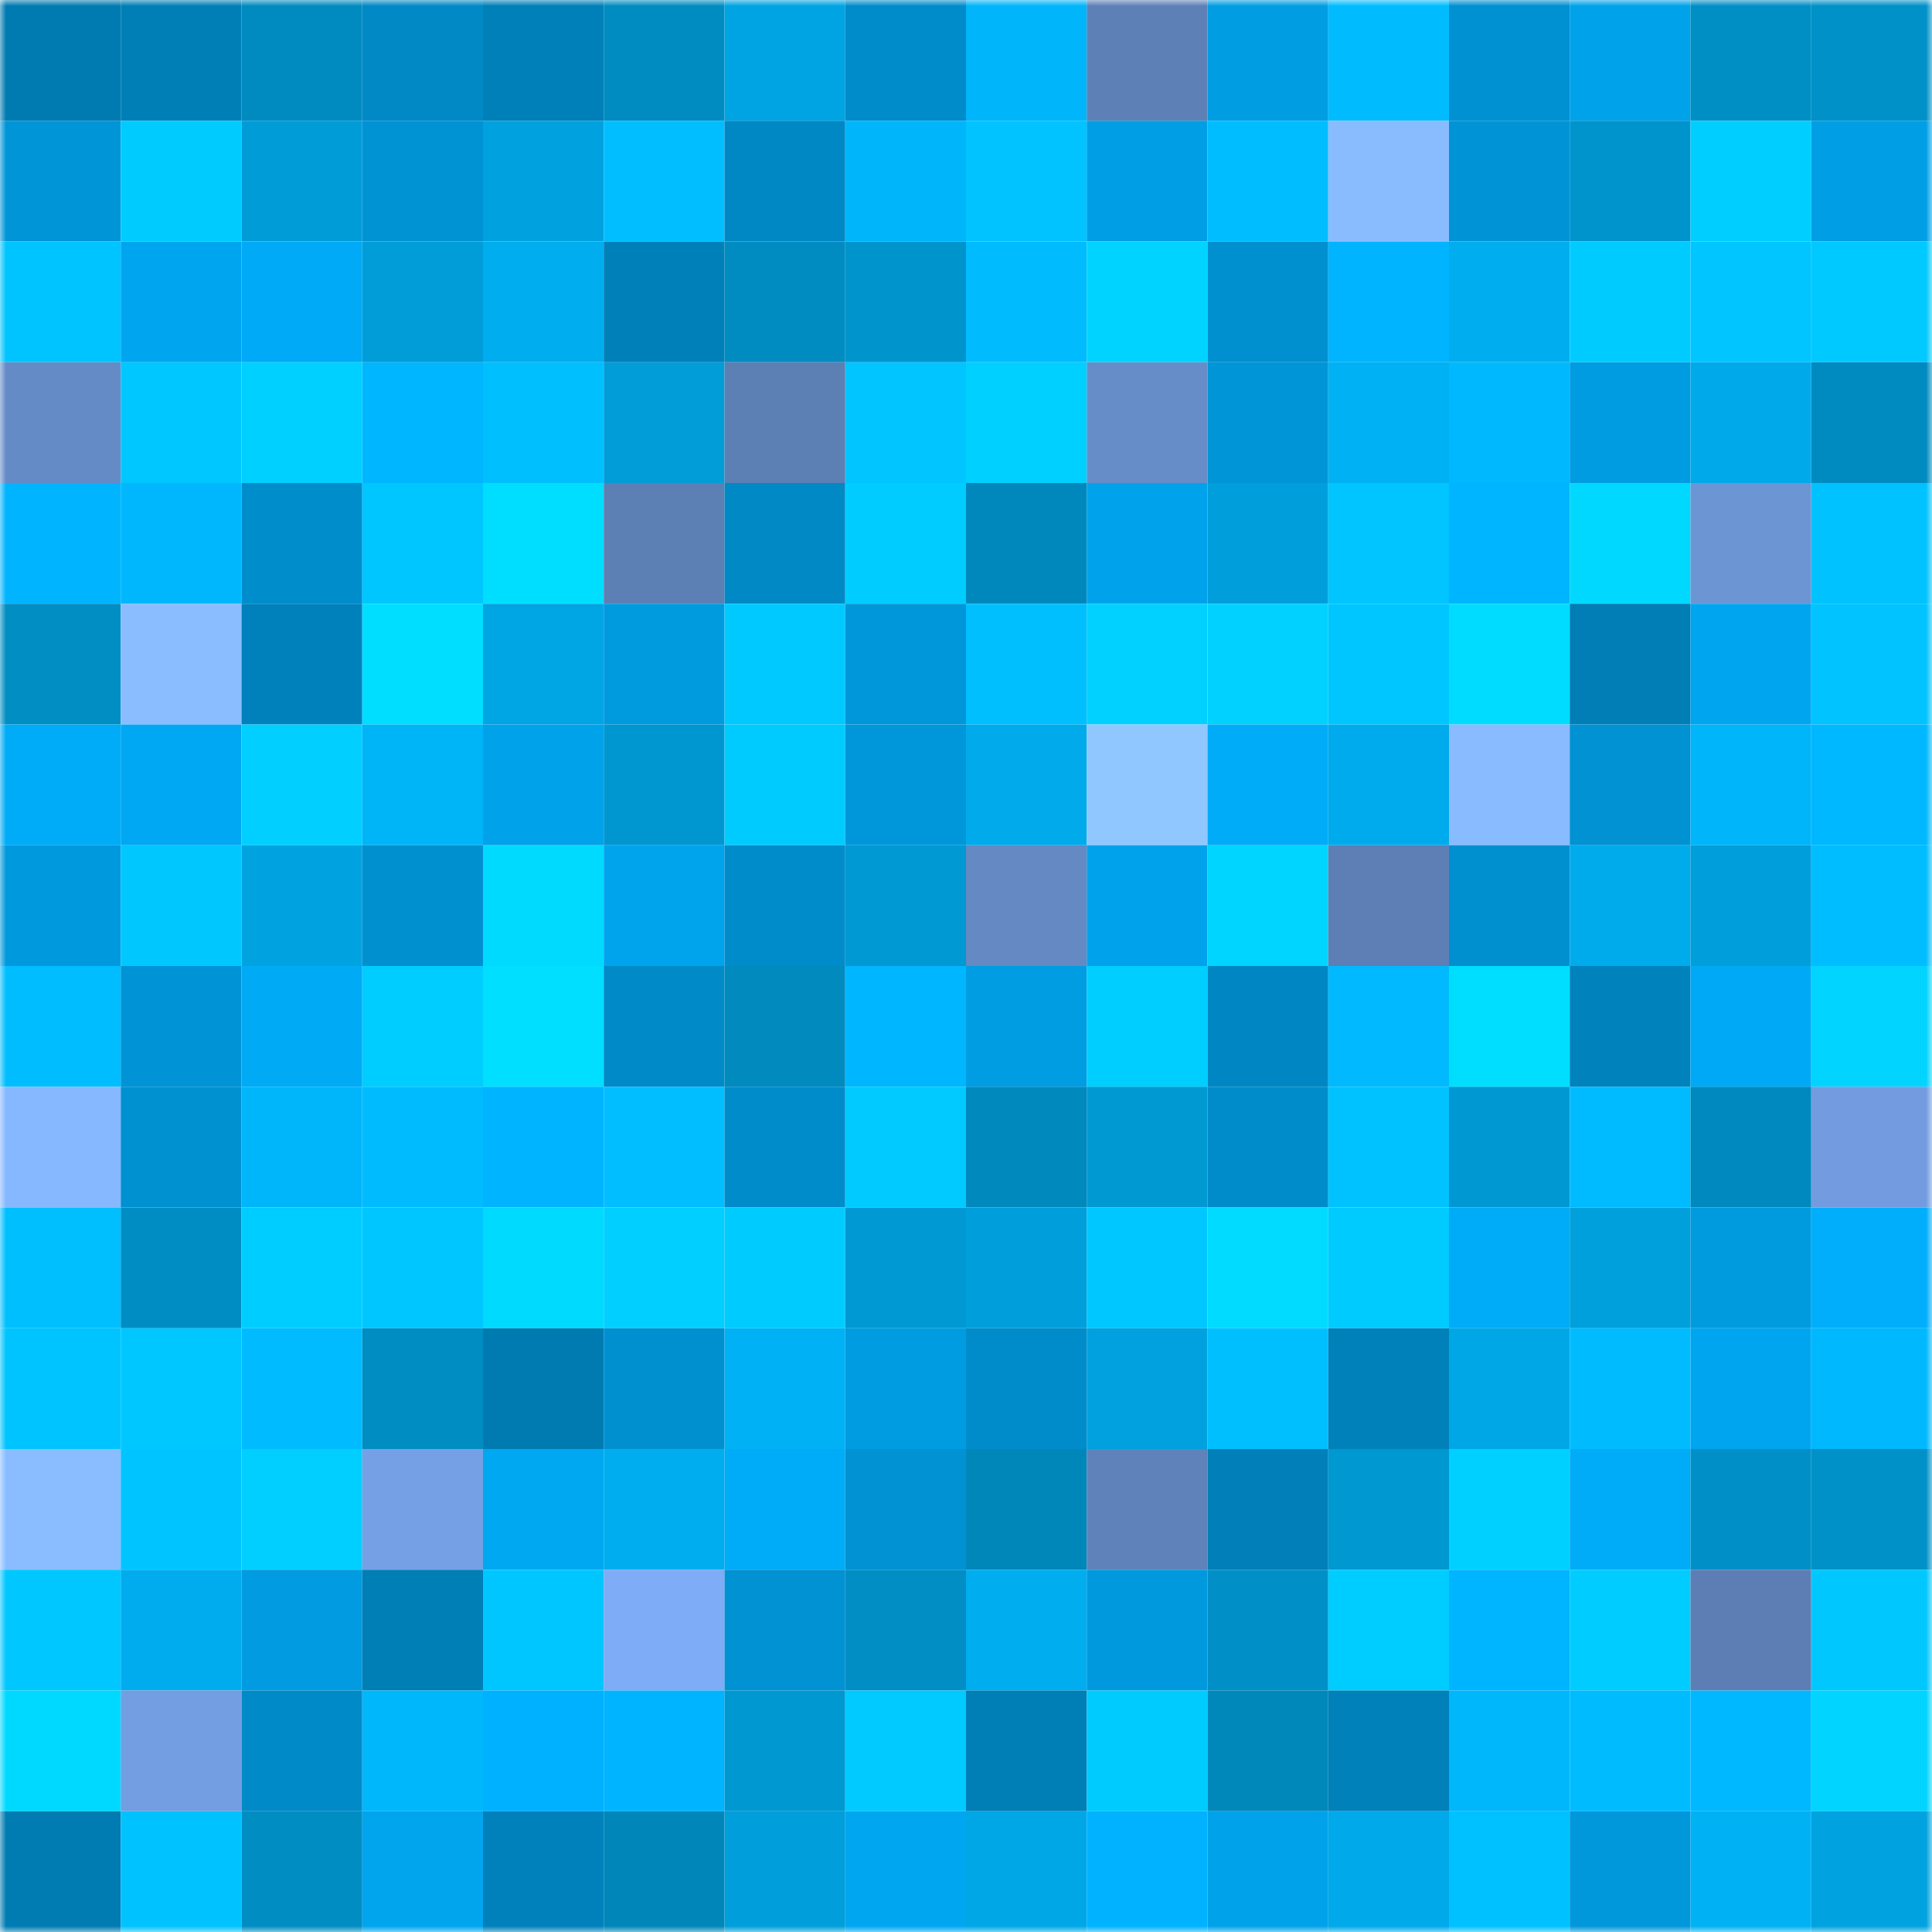 <svg viewBox="0 0 160 160" fill="none" role="img" xmlns="http://www.w3.org/2000/svg" width="240" height="240" name="ens%2Cmubik.eth"><mask id="1407418171" mask-type="alpha" maskUnits="userSpaceOnUse" x="0" y="0" width="160" height="160"><rect width="160" height="160" fill="#FFFFFF"></rect></mask><g mask="url(#1407418171)"><rect x="0" y="0" width="10" height="10" fill="#007bb2"></rect><rect x="10" y="0" width="10" height="10" fill="#007fb7"></rect><rect x="20" y="0" width="10" height="10" fill="#008bc0"></rect><rect x="30" y="0" width="10" height="10" fill="#0089c5"></rect><rect x="40" y="0" width="10" height="10" fill="#0080b9"></rect><rect x="50" y="0" width="10" height="10" fill="#008cc1"></rect><rect x="60" y="0" width="10" height="10" fill="#00a4e2"></rect><rect x="70" y="0" width="10" height="10" fill="#008ccb"></rect><rect x="80" y="0" width="10" height="10" fill="#00b5fa"></rect><rect x="90" y="0" width="10" height="10" fill="#5d80b6"></rect><rect x="100" y="0" width="10" height="10" fill="#009de3"></rect><rect x="110" y="0" width="10" height="10" fill="#00bcff"></rect><rect x="120" y="0" width="10" height="10" fill="#0091d2"></rect><rect x="130" y="0" width="10" height="10" fill="#00a2ea"></rect><rect x="140" y="0" width="10" height="10" fill="#008fc5"></rect><rect x="150" y="0" width="10" height="10" fill="#0091c8"></rect><rect x="0" y="10" width="10" height="10" fill="#0095d7"></rect><rect x="10" y="10" width="10" height="10" fill="#00cbff"></rect><rect x="20" y="10" width="10" height="10" fill="#009cd8"></rect><rect x="30" y="10" width="10" height="10" fill="#0093d4"></rect><rect x="40" y="10" width="10" height="10" fill="#00a1df"></rect><rect x="50" y="10" width="10" height="10" fill="#00beff"></rect><rect x="60" y="10" width="10" height="10" fill="#0088c5"></rect><rect x="70" y="10" width="10" height="10" fill="#00b5fa"></rect><rect x="80" y="10" width="10" height="10" fill="#00c3ff"></rect><rect x="90" y="10" width="10" height="10" fill="#009ee4"></rect><rect x="100" y="10" width="10" height="10" fill="#00bdff"></rect><rect x="110" y="10" width="10" height="10" fill="#89bcff"></rect><rect x="120" y="10" width="10" height="10" fill="#0094d6"></rect><rect x="130" y="10" width="10" height="10" fill="#0094cd"></rect><rect x="140" y="10" width="10" height="10" fill="#00ceff"></rect><rect x="150" y="10" width="10" height="10" fill="#009ee5"></rect><rect x="0" y="20" width="10" height="10" fill="#00c4ff"></rect><rect x="10" y="20" width="10" height="10" fill="#00a5ef"></rect><rect x="20" y="20" width="10" height="10" fill="#00aaf6"></rect><rect x="30" y="20" width="10" height="10" fill="#009dd9"></rect><rect x="40" y="20" width="10" height="10" fill="#00adee"></rect><rect x="50" y="20" width="10" height="10" fill="#0080b9"></rect><rect x="60" y="20" width="10" height="10" fill="#008cc1"></rect><rect x="70" y="20" width="10" height="10" fill="#0094cc"></rect><rect x="80" y="20" width="10" height="10" fill="#00bcff"></rect><rect x="90" y="20" width="10" height="10" fill="#00d3ff"></rect><rect x="100" y="20" width="10" height="10" fill="#008fcf"></rect><rect x="110" y="20" width="10" height="10" fill="#00b4ff"></rect><rect x="120" y="20" width="10" height="10" fill="#00aeef"></rect><rect x="130" y="20" width="10" height="10" fill="#00cbff"></rect><rect x="140" y="20" width="10" height="10" fill="#00c5ff"></rect><rect x="150" y="20" width="10" height="10" fill="#00c9ff"></rect><rect x="0" y="30" width="10" height="10" fill="#658bc7"></rect><rect x="10" y="30" width="10" height="10" fill="#00c7ff"></rect><rect x="20" y="30" width="10" height="10" fill="#00d0ff"></rect><rect x="30" y="30" width="10" height="10" fill="#00b7ff"></rect><rect x="40" y="30" width="10" height="10" fill="#00bfff"></rect><rect x="50" y="30" width="10" height="10" fill="#009dd8"></rect><rect x="60" y="30" width="10" height="10" fill="#5c7fb4"></rect><rect x="70" y="30" width="10" height="10" fill="#00c5ff"></rect><rect x="80" y="30" width="10" height="10" fill="#00d0ff"></rect><rect x="90" y="30" width="10" height="10" fill="#668dc8"></rect><rect x="100" y="30" width="10" height="10" fill="#0095d7"></rect><rect x="110" y="30" width="10" height="10" fill="#00b1f4"></rect><rect x="120" y="30" width="10" height="10" fill="#00b8fe"></rect><rect x="130" y="30" width="10" height="10" fill="#009ce2"></rect><rect x="140" y="30" width="10" height="10" fill="#00aaea"></rect><rect x="150" y="30" width="10" height="10" fill="#008bc0"></rect><rect x="0" y="40" width="10" height="10" fill="#00b4ff"></rect><rect x="10" y="40" width="10" height="10" fill="#00b7fd"></rect><rect x="20" y="40" width="10" height="10" fill="#008dcc"></rect><rect x="30" y="40" width="10" height="10" fill="#00c6ff"></rect><rect x="40" y="40" width="10" height="10" fill="#00deff"></rect><rect x="50" y="40" width="10" height="10" fill="#5c7fb4"></rect><rect x="60" y="40" width="10" height="10" fill="#0089c5"></rect><rect x="70" y="40" width="10" height="10" fill="#00ccff"></rect><rect x="80" y="40" width="10" height="10" fill="#0088bc"></rect><rect x="90" y="40" width="10" height="10" fill="#00a3eb"></rect><rect x="100" y="40" width="10" height="10" fill="#009fdb"></rect><rect x="110" y="40" width="10" height="10" fill="#00c5ff"></rect><rect x="120" y="40" width="10" height="10" fill="#00b5ff"></rect><rect x="130" y="40" width="10" height="10" fill="#00d8ff"></rect><rect x="140" y="40" width="10" height="10" fill="#6c95d4"></rect><rect x="150" y="40" width="10" height="10" fill="#00c2ff"></rect><rect x="0" y="50" width="10" height="10" fill="#008ec3"></rect><rect x="10" y="50" width="10" height="10" fill="#8abdff"></rect><rect x="20" y="50" width="10" height="10" fill="#0081bb"></rect><rect x="30" y="50" width="10" height="10" fill="#00deff"></rect><rect x="40" y="50" width="10" height="10" fill="#00a5e4"></rect><rect x="50" y="50" width="10" height="10" fill="#009ade"></rect><rect x="60" y="50" width="10" height="10" fill="#00c9ff"></rect><rect x="70" y="50" width="10" height="10" fill="#0097da"></rect><rect x="80" y="50" width="10" height="10" fill="#00bfff"></rect><rect x="90" y="50" width="10" height="10" fill="#00d1ff"></rect><rect x="100" y="50" width="10" height="10" fill="#00d1ff"></rect><rect x="110" y="50" width="10" height="10" fill="#00c6ff"></rect><rect x="120" y="50" width="10" height="10" fill="#00dcff"></rect><rect x="130" y="50" width="10" height="10" fill="#007eb5"></rect><rect x="140" y="50" width="10" height="10" fill="#00a5ef"></rect><rect x="150" y="50" width="10" height="10" fill="#00c3ff"></rect><rect x="0" y="60" width="10" height="10" fill="#00abf7"></rect><rect x="10" y="60" width="10" height="10" fill="#00a8f3"></rect><rect x="20" y="60" width="10" height="10" fill="#00cfff"></rect><rect x="30" y="60" width="10" height="10" fill="#00b4f8"></rect><rect x="40" y="60" width="10" height="10" fill="#00a2ea"></rect><rect x="50" y="60" width="10" height="10" fill="#0097d0"></rect><rect x="60" y="60" width="10" height="10" fill="#00cbff"></rect><rect x="70" y="60" width="10" height="10" fill="#0097da"></rect><rect x="80" y="60" width="10" height="10" fill="#00aaeb"></rect><rect x="90" y="60" width="10" height="10" fill="#91c7ff"></rect><rect x="100" y="60" width="10" height="10" fill="#00acf8"></rect><rect x="110" y="60" width="10" height="10" fill="#00abed"></rect><rect x="120" y="60" width="10" height="10" fill="#88bbff"></rect><rect x="130" y="60" width="10" height="10" fill="#0092d3"></rect><rect x="140" y="60" width="10" height="10" fill="#00b5fa"></rect><rect x="150" y="60" width="10" height="10" fill="#00b8ff"></rect><rect x="0" y="70" width="10" height="10" fill="#0099dd"></rect><rect x="10" y="70" width="10" height="10" fill="#00c8ff"></rect><rect x="20" y="70" width="10" height="10" fill="#00a3e0"></rect><rect x="30" y="70" width="10" height="10" fill="#0090d0"></rect><rect x="40" y="70" width="10" height="10" fill="#00daff"></rect><rect x="50" y="70" width="10" height="10" fill="#00a4ed"></rect><rect x="60" y="70" width="10" height="10" fill="#008ccb"></rect><rect x="70" y="70" width="10" height="10" fill="#0099d3"></rect><rect x="80" y="70" width="10" height="10" fill="#6489c3"></rect><rect x="90" y="70" width="10" height="10" fill="#00a3eb"></rect><rect x="100" y="70" width="10" height="10" fill="#00d5ff"></rect><rect x="110" y="70" width="10" height="10" fill="#5d7fb5"></rect><rect x="120" y="70" width="10" height="10" fill="#0090d0"></rect><rect x="130" y="70" width="10" height="10" fill="#00abec"></rect><rect x="140" y="70" width="10" height="10" fill="#009eda"></rect><rect x="150" y="70" width="10" height="10" fill="#00bdff"></rect><rect x="0" y="80" width="10" height="10" fill="#00bdff"></rect><rect x="10" y="80" width="10" height="10" fill="#0093d5"></rect><rect x="20" y="80" width="10" height="10" fill="#00aaf5"></rect><rect x="30" y="80" width="10" height="10" fill="#00cdff"></rect><rect x="40" y="80" width="10" height="10" fill="#00dfff"></rect><rect x="50" y="80" width="10" height="10" fill="#008ac8"></rect><rect x="60" y="80" width="10" height="10" fill="#008abe"></rect><rect x="70" y="80" width="10" height="10" fill="#00b6ff"></rect><rect x="80" y="80" width="10" height="10" fill="#009de3"></rect><rect x="90" y="80" width="10" height="10" fill="#00ceff"></rect><rect x="100" y="80" width="10" height="10" fill="#0087c3"></rect><rect x="110" y="80" width="10" height="10" fill="#00b9ff"></rect><rect x="120" y="80" width="10" height="10" fill="#00deff"></rect><rect x="130" y="80" width="10" height="10" fill="#0083bd"></rect><rect x="140" y="80" width="10" height="10" fill="#00a9f5"></rect><rect x="150" y="80" width="10" height="10" fill="#00d4ff"></rect><rect x="0" y="90" width="10" height="10" fill="#86b8ff"></rect><rect x="10" y="90" width="10" height="10" fill="#0091d1"></rect><rect x="20" y="90" width="10" height="10" fill="#00b6fb"></rect><rect x="30" y="90" width="10" height="10" fill="#00bcff"></rect><rect x="40" y="90" width="10" height="10" fill="#00b4ff"></rect><rect x="50" y="90" width="10" height="10" fill="#00beff"></rect><rect x="60" y="90" width="10" height="10" fill="#008cca"></rect><rect x="70" y="90" width="10" height="10" fill="#00caff"></rect><rect x="80" y="90" width="10" height="10" fill="#0089bd"></rect><rect x="90" y="90" width="10" height="10" fill="#0099d2"></rect><rect x="100" y="90" width="10" height="10" fill="#008cca"></rect><rect x="110" y="90" width="10" height="10" fill="#00c2ff"></rect><rect x="120" y="90" width="10" height="10" fill="#0098d2"></rect><rect x="130" y="90" width="10" height="10" fill="#00bbff"></rect><rect x="140" y="90" width="10" height="10" fill="#0089be"></rect><rect x="150" y="90" width="10" height="10" fill="#729cdf"></rect><rect x="0" y="100" width="10" height="10" fill="#00bfff"></rect><rect x="10" y="100" width="10" height="10" fill="#008dc3"></rect><rect x="20" y="100" width="10" height="10" fill="#00cdff"></rect><rect x="30" y="100" width="10" height="10" fill="#00c6ff"></rect><rect x="40" y="100" width="10" height="10" fill="#00daff"></rect><rect x="50" y="100" width="10" height="10" fill="#00cfff"></rect><rect x="60" y="100" width="10" height="10" fill="#00cbff"></rect><rect x="70" y="100" width="10" height="10" fill="#0099d3"></rect><rect x="80" y="100" width="10" height="10" fill="#009fdc"></rect><rect x="90" y="100" width="10" height="10" fill="#00c7ff"></rect><rect x="100" y="100" width="10" height="10" fill="#00dbff"></rect><rect x="110" y="100" width="10" height="10" fill="#00cbff"></rect><rect x="120" y="100" width="10" height="10" fill="#00abf7"></rect><rect x="130" y="100" width="10" height="10" fill="#00a0dc"></rect><rect x="140" y="100" width="10" height="10" fill="#009ade"></rect><rect x="150" y="100" width="10" height="10" fill="#00aefb"></rect><rect x="0" y="110" width="10" height="10" fill="#00c4ff"></rect><rect x="10" y="110" width="10" height="10" fill="#00c7ff"></rect><rect x="20" y="110" width="10" height="10" fill="#00bbff"></rect><rect x="30" y="110" width="10" height="10" fill="#008dc2"></rect><rect x="40" y="110" width="10" height="10" fill="#007bb2"></rect><rect x="50" y="110" width="10" height="10" fill="#0090cf"></rect><rect x="60" y="110" width="10" height="10" fill="#00b2f5"></rect><rect x="70" y="110" width="10" height="10" fill="#009ce1"></rect><rect x="80" y="110" width="10" height="10" fill="#008ccb"></rect><rect x="90" y="110" width="10" height="10" fill="#00a1de"></rect><rect x="100" y="110" width="10" height="10" fill="#00bfff"></rect><rect x="110" y="110" width="10" height="10" fill="#0081ba"></rect><rect x="120" y="110" width="10" height="10" fill="#00a7e6"></rect><rect x="130" y="110" width="10" height="10" fill="#00bcff"></rect><rect x="140" y="110" width="10" height="10" fill="#00a5ef"></rect><rect x="150" y="110" width="10" height="10" fill="#00b8fe"></rect><rect x="0" y="120" width="10" height="10" fill="#89bdff"></rect><rect x="10" y="120" width="10" height="10" fill="#00c4ff"></rect><rect x="20" y="120" width="10" height="10" fill="#00cfff"></rect><rect x="30" y="120" width="10" height="10" fill="#75a0e5"></rect><rect x="40" y="120" width="10" height="10" fill="#00a8f2"></rect><rect x="50" y="120" width="10" height="10" fill="#00aeef"></rect><rect x="60" y="120" width="10" height="10" fill="#00acf8"></rect><rect x="70" y="120" width="10" height="10" fill="#0092d2"></rect><rect x="80" y="120" width="10" height="10" fill="#0087ba"></rect><rect x="90" y="120" width="10" height="10" fill="#5f82ba"></rect><rect x="100" y="120" width="10" height="10" fill="#007fb8"></rect><rect x="110" y="120" width="10" height="10" fill="#0098d1"></rect><rect x="120" y="120" width="10" height="10" fill="#00d0ff"></rect><rect x="130" y="120" width="10" height="10" fill="#00acf8"></rect><rect x="140" y="120" width="10" height="10" fill="#0090c7"></rect><rect x="150" y="120" width="10" height="10" fill="#0091c8"></rect><rect x="0" y="130" width="10" height="10" fill="#00c7ff"></rect><rect x="10" y="130" width="10" height="10" fill="#00acee"></rect><rect x="20" y="130" width="10" height="10" fill="#009be0"></rect><rect x="30" y="130" width="10" height="10" fill="#007eb6"></rect><rect x="40" y="130" width="10" height="10" fill="#00c6ff"></rect><rect x="50" y="130" width="10" height="10" fill="#7eacf6"></rect><rect x="60" y="130" width="10" height="10" fill="#0092d2"></rect><rect x="70" y="130" width="10" height="10" fill="#008ec4"></rect><rect x="80" y="130" width="10" height="10" fill="#00adef"></rect><rect x="90" y="130" width="10" height="10" fill="#0099dd"></rect><rect x="100" y="130" width="10" height="10" fill="#0090c7"></rect><rect x="110" y="130" width="10" height="10" fill="#00cdff"></rect><rect x="120" y="130" width="10" height="10" fill="#00b5ff"></rect><rect x="130" y="130" width="10" height="10" fill="#00ccff"></rect><rect x="140" y="130" width="10" height="10" fill="#5c7eb4"></rect><rect x="150" y="130" width="10" height="10" fill="#00c8ff"></rect><rect x="0" y="140" width="10" height="10" fill="#00d9ff"></rect><rect x="10" y="140" width="10" height="10" fill="#739ee2"></rect><rect x="20" y="140" width="10" height="10" fill="#008ac8"></rect><rect x="30" y="140" width="10" height="10" fill="#00b7fc"></rect><rect x="40" y="140" width="10" height="10" fill="#00b1ff"></rect><rect x="50" y="140" width="10" height="10" fill="#00b4ff"></rect><rect x="60" y="140" width="10" height="10" fill="#0098d1"></rect><rect x="70" y="140" width="10" height="10" fill="#00caff"></rect><rect x="80" y="140" width="10" height="10" fill="#007eb6"></rect><rect x="90" y="140" width="10" height="10" fill="#00cbff"></rect><rect x="100" y="140" width="10" height="10" fill="#0088bb"></rect><rect x="110" y="140" width="10" height="10" fill="#0081ba"></rect><rect x="120" y="140" width="10" height="10" fill="#00b7fc"></rect><rect x="130" y="140" width="10" height="10" fill="#00bcff"></rect><rect x="140" y="140" width="10" height="10" fill="#00b8ff"></rect><rect x="150" y="140" width="10" height="10" fill="#00d4ff"></rect><rect x="0" y="150" width="10" height="10" fill="#007cb3"></rect><rect x="10" y="150" width="10" height="10" fill="#00c2ff"></rect><rect x="20" y="150" width="10" height="10" fill="#008dc2"></rect><rect x="30" y="150" width="10" height="10" fill="#00a5ee"></rect><rect x="40" y="150" width="10" height="10" fill="#0081bb"></rect><rect x="50" y="150" width="10" height="10" fill="#0086b9"></rect><rect x="60" y="150" width="10" height="10" fill="#009eda"></rect><rect x="70" y="150" width="10" height="10" fill="#00a6f0"></rect><rect x="80" y="150" width="10" height="10" fill="#00a7e7"></rect><rect x="90" y="150" width="10" height="10" fill="#00b2ff"></rect><rect x="100" y="150" width="10" height="10" fill="#00a2ea"></rect><rect x="110" y="150" width="10" height="10" fill="#00a9e9"></rect><rect x="120" y="150" width="10" height="10" fill="#00c1ff"></rect><rect x="130" y="150" width="10" height="10" fill="#0097db"></rect><rect x="140" y="150" width="10" height="10" fill="#00b1f4"></rect><rect x="150" y="150" width="10" height="10" fill="#00a2df"></rect></g></svg>